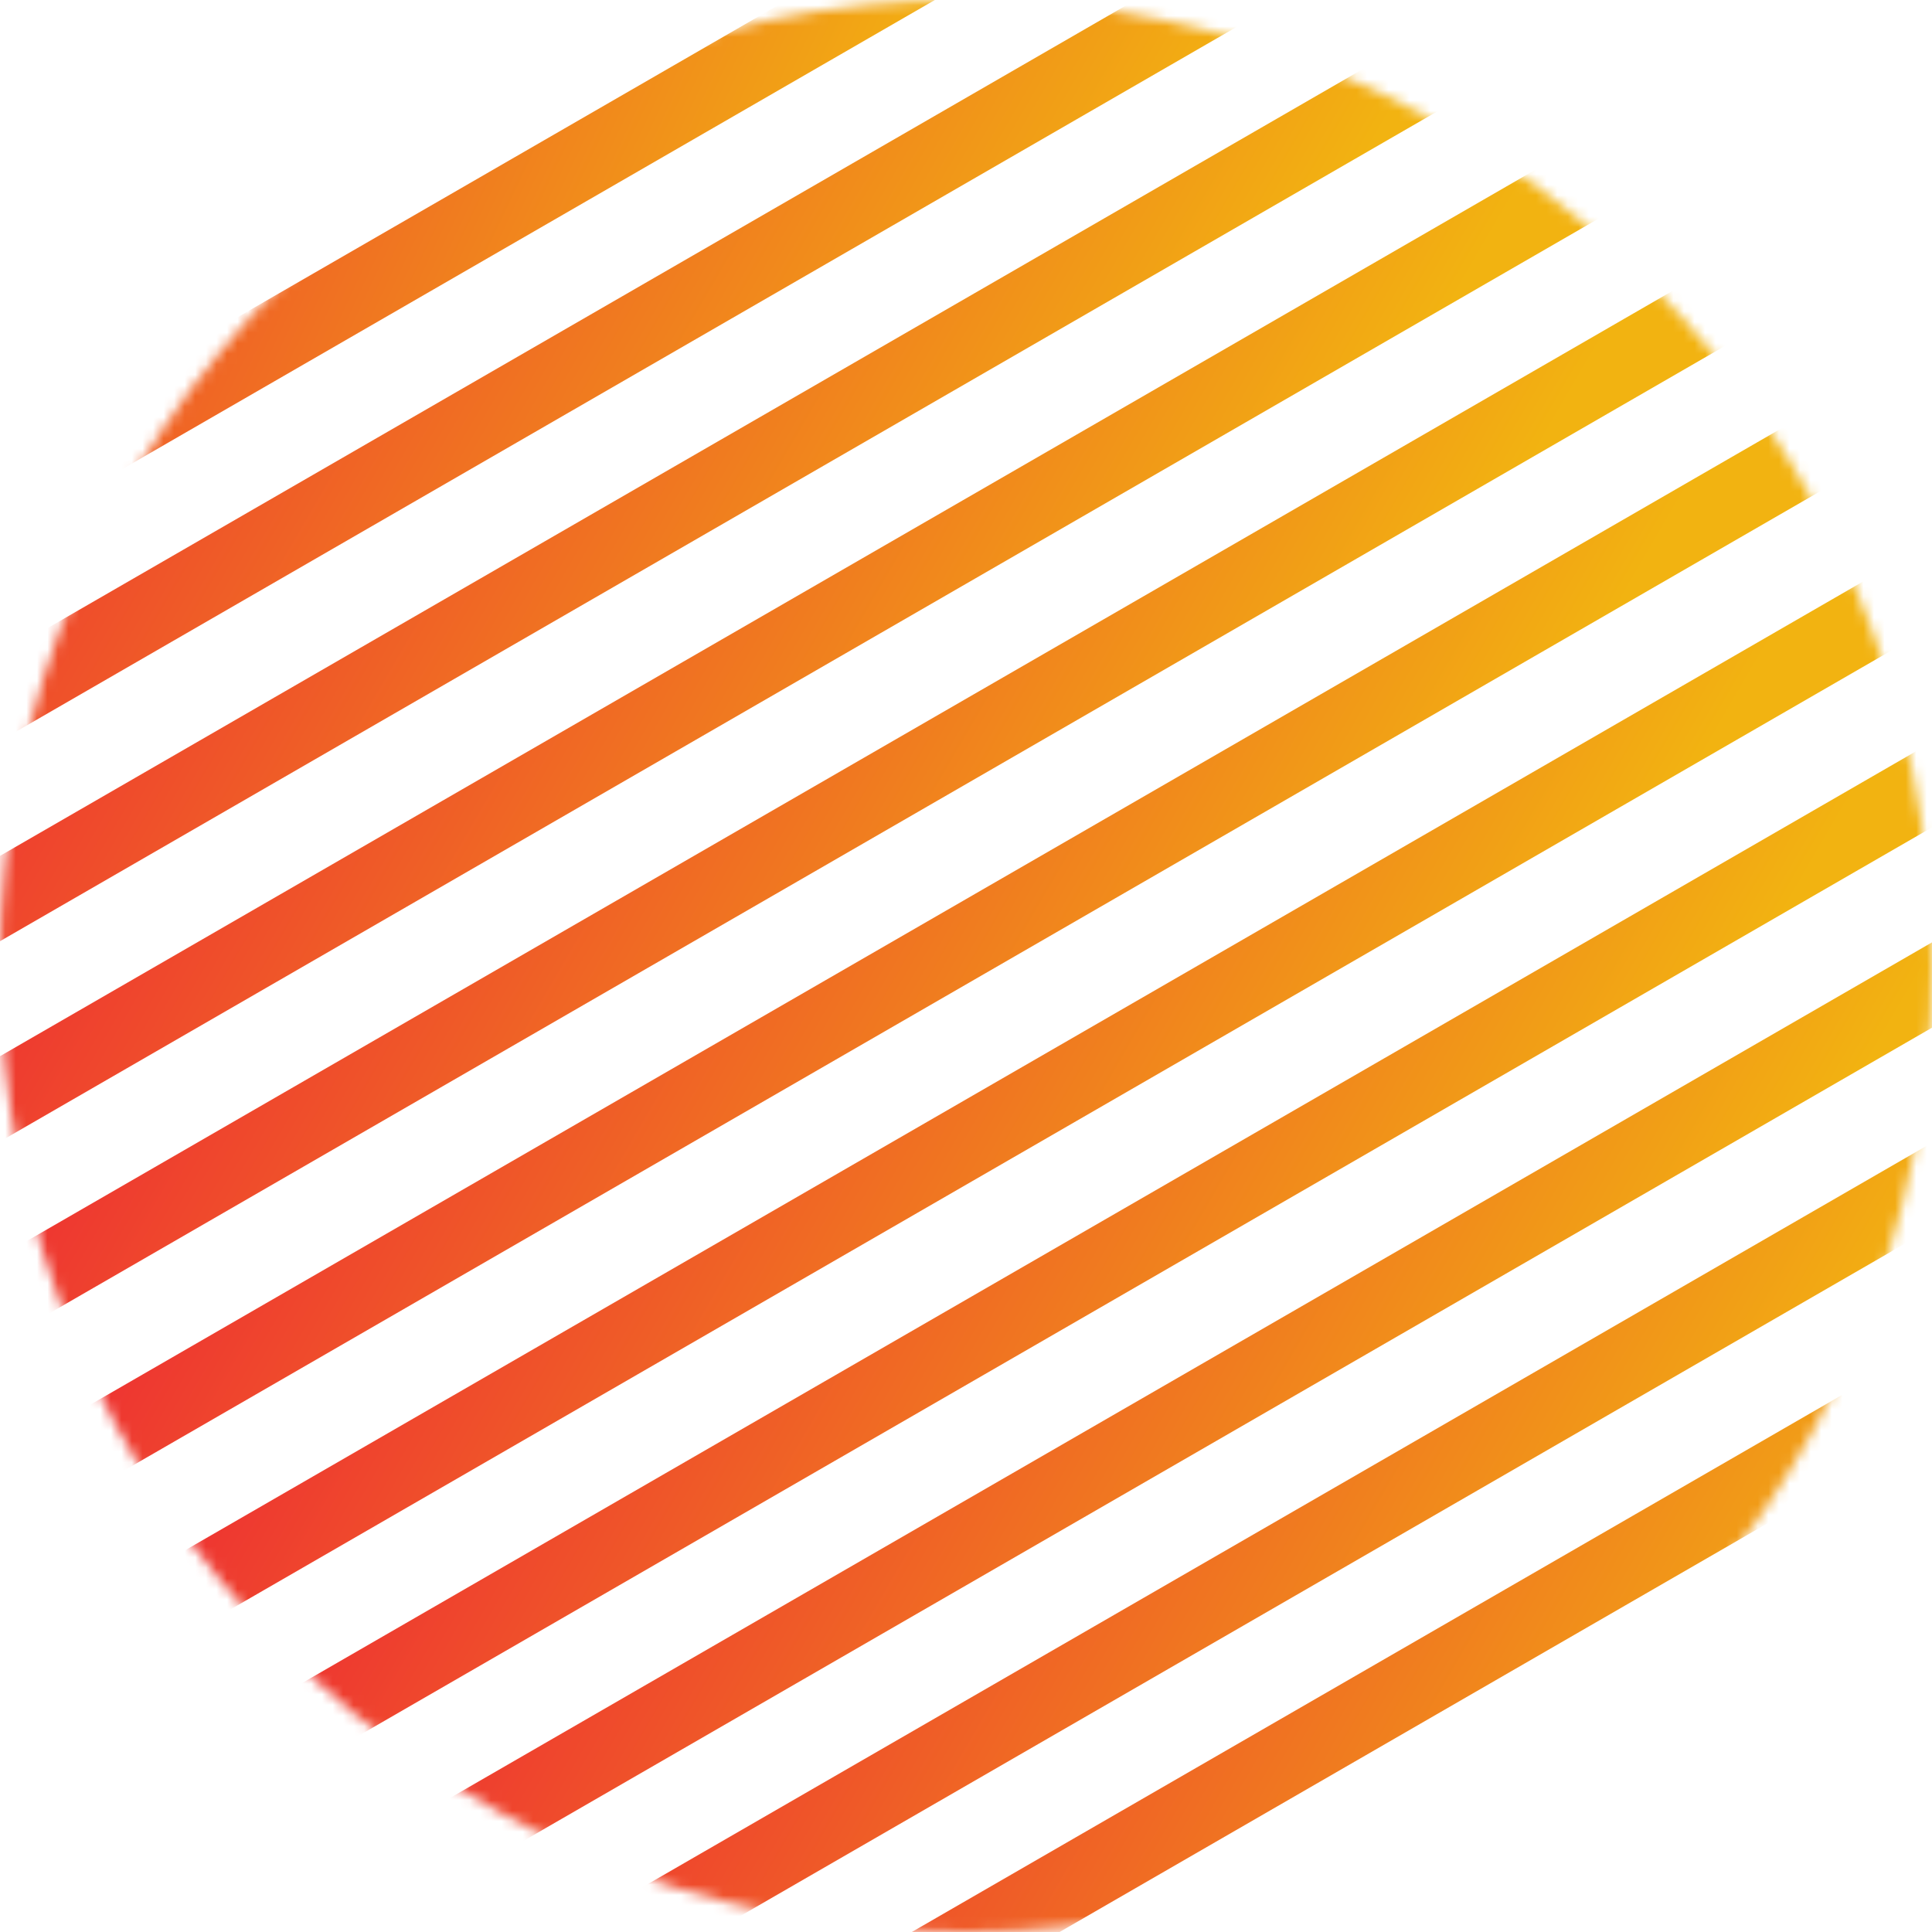 <svg width="183" height="183" viewBox="0 0 183 183" fill="none" xmlns="http://www.w3.org/2000/svg">
<mask id="mask0_18_40" style="mask-type:alpha" maskUnits="userSpaceOnUse" x="0" y="0" width="183" height="183">
<circle cx="91.5" cy="91.5" r="91.5" fill="#C4C4C4"/>
</mask>
<g mask="url(#mask0_18_40)">
<line x1="-28.891" y1="63.762" x2="108.761" y2="-15.711" stroke="url(#paint0_linear_18_40)" stroke-width="7" stroke-linecap="round"/>
<line x1="-26.484" y1="81.426" x2="141.117" y2="-15.338" stroke="url(#paint1_linear_18_40)" stroke-width="7" stroke-linecap="round"/>
<line x1="-18.613" y1="95.856" x2="148.988" y2="-0.908" stroke="url(#paint2_linear_18_40)" stroke-width="7" stroke-linecap="round"/>
<line x1="-10.742" y1="110.287" x2="156.859" y2="13.522" stroke="url(#paint3_linear_18_40)" stroke-width="7" stroke-linecap="round"/>
<line x1="-2.871" y1="124.717" x2="164.73" y2="27.952" stroke="url(#paint4_linear_18_40)" stroke-width="7" stroke-linecap="round"/>
<line x1="5" y1="139.147" x2="172.601" y2="42.383" stroke="url(#paint5_linear_18_40)" stroke-width="7" stroke-linecap="round"/>
<line x1="12.871" y1="153.577" x2="180.472" y2="56.812" stroke="url(#paint6_linear_18_40)" stroke-width="7" stroke-linecap="round"/>
<line x1="20.742" y1="168.007" x2="188.343" y2="71.243" stroke="url(#paint7_linear_18_40)" stroke-width="7" stroke-linecap="round"/>
<line x1="28.613" y1="182.437" x2="196.214" y2="85.673" stroke="url(#paint8_linear_18_40)" stroke-width="7" stroke-linecap="round"/>
<line x1="36.484" y1="196.867" x2="204.085" y2="100.103" stroke="url(#paint9_linear_18_40)" stroke-width="7" stroke-linecap="round"/>
<line x1="44.355" y1="211.297" x2="211.956" y2="114.533" stroke="url(#paint10_linear_18_40)" stroke-width="7" stroke-linecap="round"/>
</g>
<defs>
<linearGradient id="paint0_linear_18_40" x1="-34.681" y1="71.741" x2="41.298" y2="107.685" gradientUnits="userSpaceOnUse">
<stop stop-color="#EE3232"/>
<stop offset="1" stop-color="#F2B311"/>
</linearGradient>
<linearGradient id="paint1_linear_18_40" x1="-33.267" y1="89.979" x2="43.391" y2="134.601" gradientUnits="userSpaceOnUse">
<stop stop-color="#EE3232"/>
<stop offset="1" stop-color="#F2B311"/>
</linearGradient>
<linearGradient id="paint2_linear_18_40" x1="-25.396" y1="104.409" x2="51.262" y2="149.031" gradientUnits="userSpaceOnUse">
<stop stop-color="#EE3232"/>
<stop offset="1" stop-color="#F2B311"/>
</linearGradient>
<linearGradient id="paint3_linear_18_40" x1="-17.525" y1="118.839" x2="59.133" y2="163.461" gradientUnits="userSpaceOnUse">
<stop stop-color="#EE3232"/>
<stop offset="1" stop-color="#F2B311"/>
</linearGradient>
<linearGradient id="paint4_linear_18_40" x1="-9.654" y1="133.269" x2="67.004" y2="177.891" gradientUnits="userSpaceOnUse">
<stop stop-color="#EE3232"/>
<stop offset="1" stop-color="#F2B311"/>
</linearGradient>
<linearGradient id="paint5_linear_18_40" x1="-1.783" y1="147.699" x2="74.875" y2="192.321" gradientUnits="userSpaceOnUse">
<stop stop-color="#EE3232"/>
<stop offset="1" stop-color="#F2B311"/>
</linearGradient>
<linearGradient id="paint6_linear_18_40" x1="6.088" y1="162.129" x2="82.746" y2="206.751" gradientUnits="userSpaceOnUse">
<stop stop-color="#EE3232"/>
<stop offset="1" stop-color="#F2B311"/>
</linearGradient>
<linearGradient id="paint7_linear_18_40" x1="13.959" y1="176.559" x2="90.617" y2="221.181" gradientUnits="userSpaceOnUse">
<stop stop-color="#EE3232"/>
<stop offset="1" stop-color="#F2B311"/>
</linearGradient>
<linearGradient id="paint8_linear_18_40" x1="21.83" y1="190.989" x2="98.488" y2="235.611" gradientUnits="userSpaceOnUse">
<stop stop-color="#EE3232"/>
<stop offset="1" stop-color="#F2B311"/>
</linearGradient>
<linearGradient id="paint9_linear_18_40" x1="29.701" y1="205.419" x2="106.359" y2="250.041" gradientUnits="userSpaceOnUse">
<stop stop-color="#EE3232"/>
<stop offset="1" stop-color="#F2B311"/>
</linearGradient>
<linearGradient id="paint10_linear_18_40" x1="37.572" y1="219.85" x2="114.23" y2="264.471" gradientUnits="userSpaceOnUse">
<stop stop-color="#EE3232"/>
<stop offset="1" stop-color="#F2B311"/>
</linearGradient>
</defs>
</svg>
